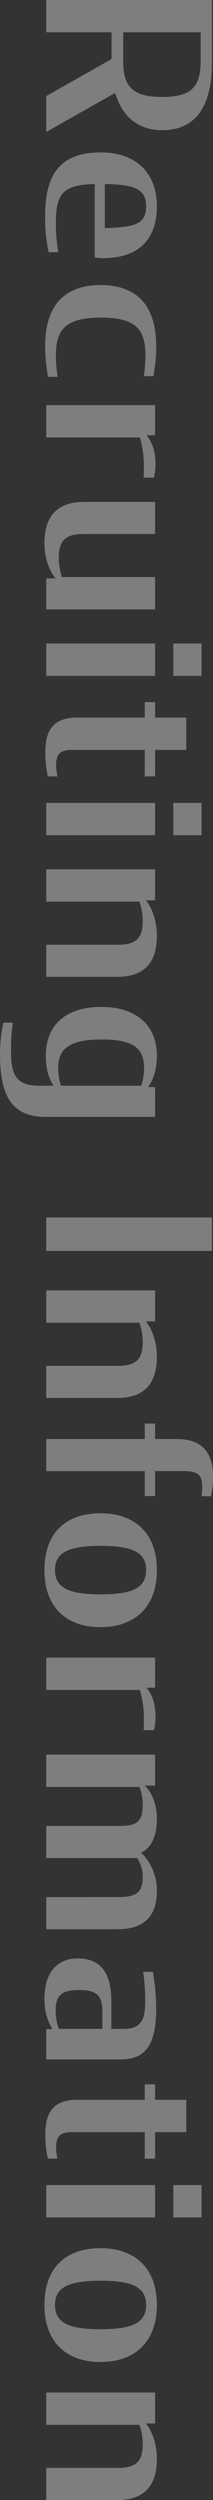 <svg xmlns="http://www.w3.org/2000/svg" width="125.268" height="1470.216" viewBox="0 0 125.268 1470.216">
  <rect x="0" y="0" width="125.268" height="1470.216" fill="#333333" stroke="none"/>
  <path id="パス_7627" data-name="パス 7627" d="M65.6,0h21.12L63.756-40.524c13.6-3.96,21.912-13.332,21.912-27.588,0-21.252-16.236-29.3-39.072-29.3H9.108V0H28.116V-38.412H43.824ZM28.116-45.276v-45.54h16.9c15.048,0,21.12,5.412,21.12,22.572S60.192-45.276,45.54-45.276ZM136.488.66a93.378,93.378,0,0,0,20.988-2.112V-7.128a93.166,93.166,0,0,1-17.16,1.452c-17.16,0-22.572-3.96-22.968-22.836h43.164a31.41,31.41,0,0,0,.4-4.752c0-21.648-11.484-31.812-30.624-31.812-17.688,0-31.548,10.56-31.548,33C98.736-6.072,114.18.66,136.488.66Zm-6.072-59.4c10.3,0,12.408,6.336,12.8,24.288H117.348C117.612-52.536,120.648-58.74,130.416-58.74ZM212.784.66a104.935,104.935,0,0,0,17.952-1.716V-6.732a82.069,82.069,0,0,1-12.672,1.056c-15.18,0-22.176-5.808-22.176-26.4,0-20.724,7-26.268,22.176-26.268a96.047,96.047,0,0,1,12.276.924v-5.544a87.931,87.931,0,0,0-17.556-1.716c-22.836,0-36.036,10.3-36.036,32.736C176.748-9.768,189.816.66,212.784.66ZM247.368,0h19.008V-55.044a57.538,57.538,0,0,1,16.632-2.376c2.376,0,4.752,0,7,.132V-63.36a38.993,38.993,0,0,0-7.524-.924c-7.128,0-12.936,1.584-17.424,5.28V-64.02H247.368Zm81.18,1.056c8.316,0,16.368-2.772,20.724-6.6V0h18.216V-64.02H348.48V-9.24a37.862,37.862,0,0,1-11.352,1.848c-10.56,0-13.992-4.356-13.992-14.784V-64.02H304.26v41.712C304.26-5.28,314.028,1.056,328.548,1.056Zm59-1.056H406.56V-64.02H387.552Zm0-74.712H406.56V-91.344H387.552ZM422-57.948h9.108v39.864c0,14.916,8.712,18.612,20.328,18.612A66.722,66.722,0,0,0,465.7-.924V-6.6a31.986,31.986,0,0,1-6.336.792c-6.6,0-9.24-2.112-9.24-9.24v-42.9H465.7V-64.02H450.12V-82.368H431.112V-64.02H422ZM481.272,0H500.28V-64.02H481.272Zm0-74.712H500.28V-91.344H481.272ZM520.344,0h19.008V-54.78A34.079,34.079,0,0,1,550.7-56.76c10.56,0,13.992,4.356,13.992,14.784V0h18.876V-41.844c0-17.028-9.768-23.232-24.288-23.232-8.316,0-16.368,2.772-20.724,6.468V-64.02H520.344ZM627.132,20.724A116.051,116.051,0,0,1,610.5,19.668v5.544a87.156,87.156,0,0,0,18.48,1.98c21.648,0,36.96-5.148,36.96-26.664V-64.02H648.384v4.092c-5.016-3.564-11.352-5.148-18.48-5.148-17.292,0-28.644,11.484-28.644,32.736,0,20.988,10.824,32.6,28.644,32.6,6.732,0,12.672-1.32,17.688-4.488V4.224C647.592,18.348,640.332,20.724,627.132,20.724ZM637.3-7c-11.088,0-16.9-6.072-16.9-25.74,0-19.272,5.676-24.816,17.028-24.816a32.188,32.188,0,0,1,10.164,1.716V-8.712A33.014,33.014,0,0,1,637.3-7Zm87.78,7h19.668V-97.416H725.076Zm42.9,0h19.008V-54.78a34.079,34.079,0,0,1,11.352-1.98c10.56,0,13.992,4.356,13.992,14.784V0H831.2V-41.844c0-17.028-9.768-23.232-24.288-23.232-8.316,0-16.368,2.772-20.724,6.468V-64.02H767.976Zm78.276-57.948h9.108V0h18.876V-57.948h14.652V-64.02H874.236V-80.784c0-8.712,2.64-10.956,9.372-10.956,2.112,0,3.564.264,5.412.4v-5.544a55.261,55.261,0,0,0-12.012-1.188c-11.616,0-21.648,4.752-21.648,21.252v12.8h-9.108Zm86.2,59c21.78,0,33.528-12.8,33.528-33S954.1-65.076,932.448-65.076s-33.4,12.936-33.4,33.132C899.052-11.484,910.536,1.056,932.448,1.056Zm0-6.2c-10.56,0-14.256-8.316-14.256-26.8,0-18.612,3.7-26.8,14.256-26.8s14.256,8.184,14.256,26.8C946.7-13.464,943.008-5.148,932.448-5.148ZM983.928,0h19.008V-55.044a57.538,57.538,0,0,1,16.632-2.376c2.376,0,4.752,0,7,.132V-63.36a38.993,38.993,0,0,0-7.524-.924c-7.128,0-12.936,1.584-17.424,5.28V-64.02H983.928Zm140.844,0h18.876V-41.844c0-16.764-8.712-23.232-22.572-23.232a31.205,31.205,0,0,0-22.44,9.24c-2.772-5.676-9.108-9.24-20.064-9.24-8.052,0-15.312,2.772-19.4,7.128V-64.02h-18.216V0h19.008V-54.78a27.876,27.876,0,0,1,10.164-1.98c11.352,0,12.8,4.356,12.8,14.784V0H1101.8V-53.592c3.036-1.584,6.336-3.168,10.824-3.168,9.9,0,12.144,4.356,12.144,14.784Zm59.664,1.056c7.656,0,13.86-1.98,17.952-4.752V0h17.82V-43.956c0-15.444-10.032-20.724-30.492-20.724a128.826,128.826,0,0,0-20.988,1.98v5.676a126.219,126.219,0,0,1,16.632-1.188c10.824,0,16.9,1.716,16.9,12.8v7.128h-16.368c-16.9,0-25.08,6.6-25.08,19.8C1160.808-7,1168.464,1.056,1184.436,1.056Zm6.864-6.6c-8.976,0-11.88-3.7-11.88-13.86,0-9.9,2.9-13.6,12.276-13.6h10.56V-7.392A31.7,31.7,0,0,1,1191.3-5.544Zm43.56-52.4h9.108v39.864c0,14.916,8.712,18.612,20.328,18.612a66.722,66.722,0,0,0,14.256-1.452V-6.6a31.986,31.986,0,0,1-6.336.792c-6.6,0-9.24-2.112-9.24-9.24v-42.9h15.576V-64.02h-15.576V-82.368h-19.008V-64.02h-9.108ZM1294.128,0h19.008V-64.02h-19.008Zm0-74.712h19.008V-91.344h-19.008Zm70.488,75.768c21.78,0,33.528-12.8,33.528-33s-11.88-33.132-33.528-33.132-33.4,12.936-33.4,33.132C1331.22-11.484,1342.7,1.056,1364.616,1.056Zm0-6.2c-10.56,0-14.256-8.316-14.256-26.8,0-18.612,3.7-26.8,14.256-26.8s14.256,8.184,14.256,26.8C1378.872-13.464,1375.176-5.148,1364.616-5.148ZM1416.1,0H1435.1V-54.78a34.079,34.079,0,0,1,11.352-1.98c10.56,0,13.992,4.356,13.992,14.784V0h18.876V-41.844c0-17.028-9.768-23.232-24.288-23.232-8.316,0-16.368,2.772-20.724,6.468V-64.02H1416.1Z" transform="translate(27.192 -9.108) rotate(90)" fill="#eee" opacity="0.4"/>
</svg>

